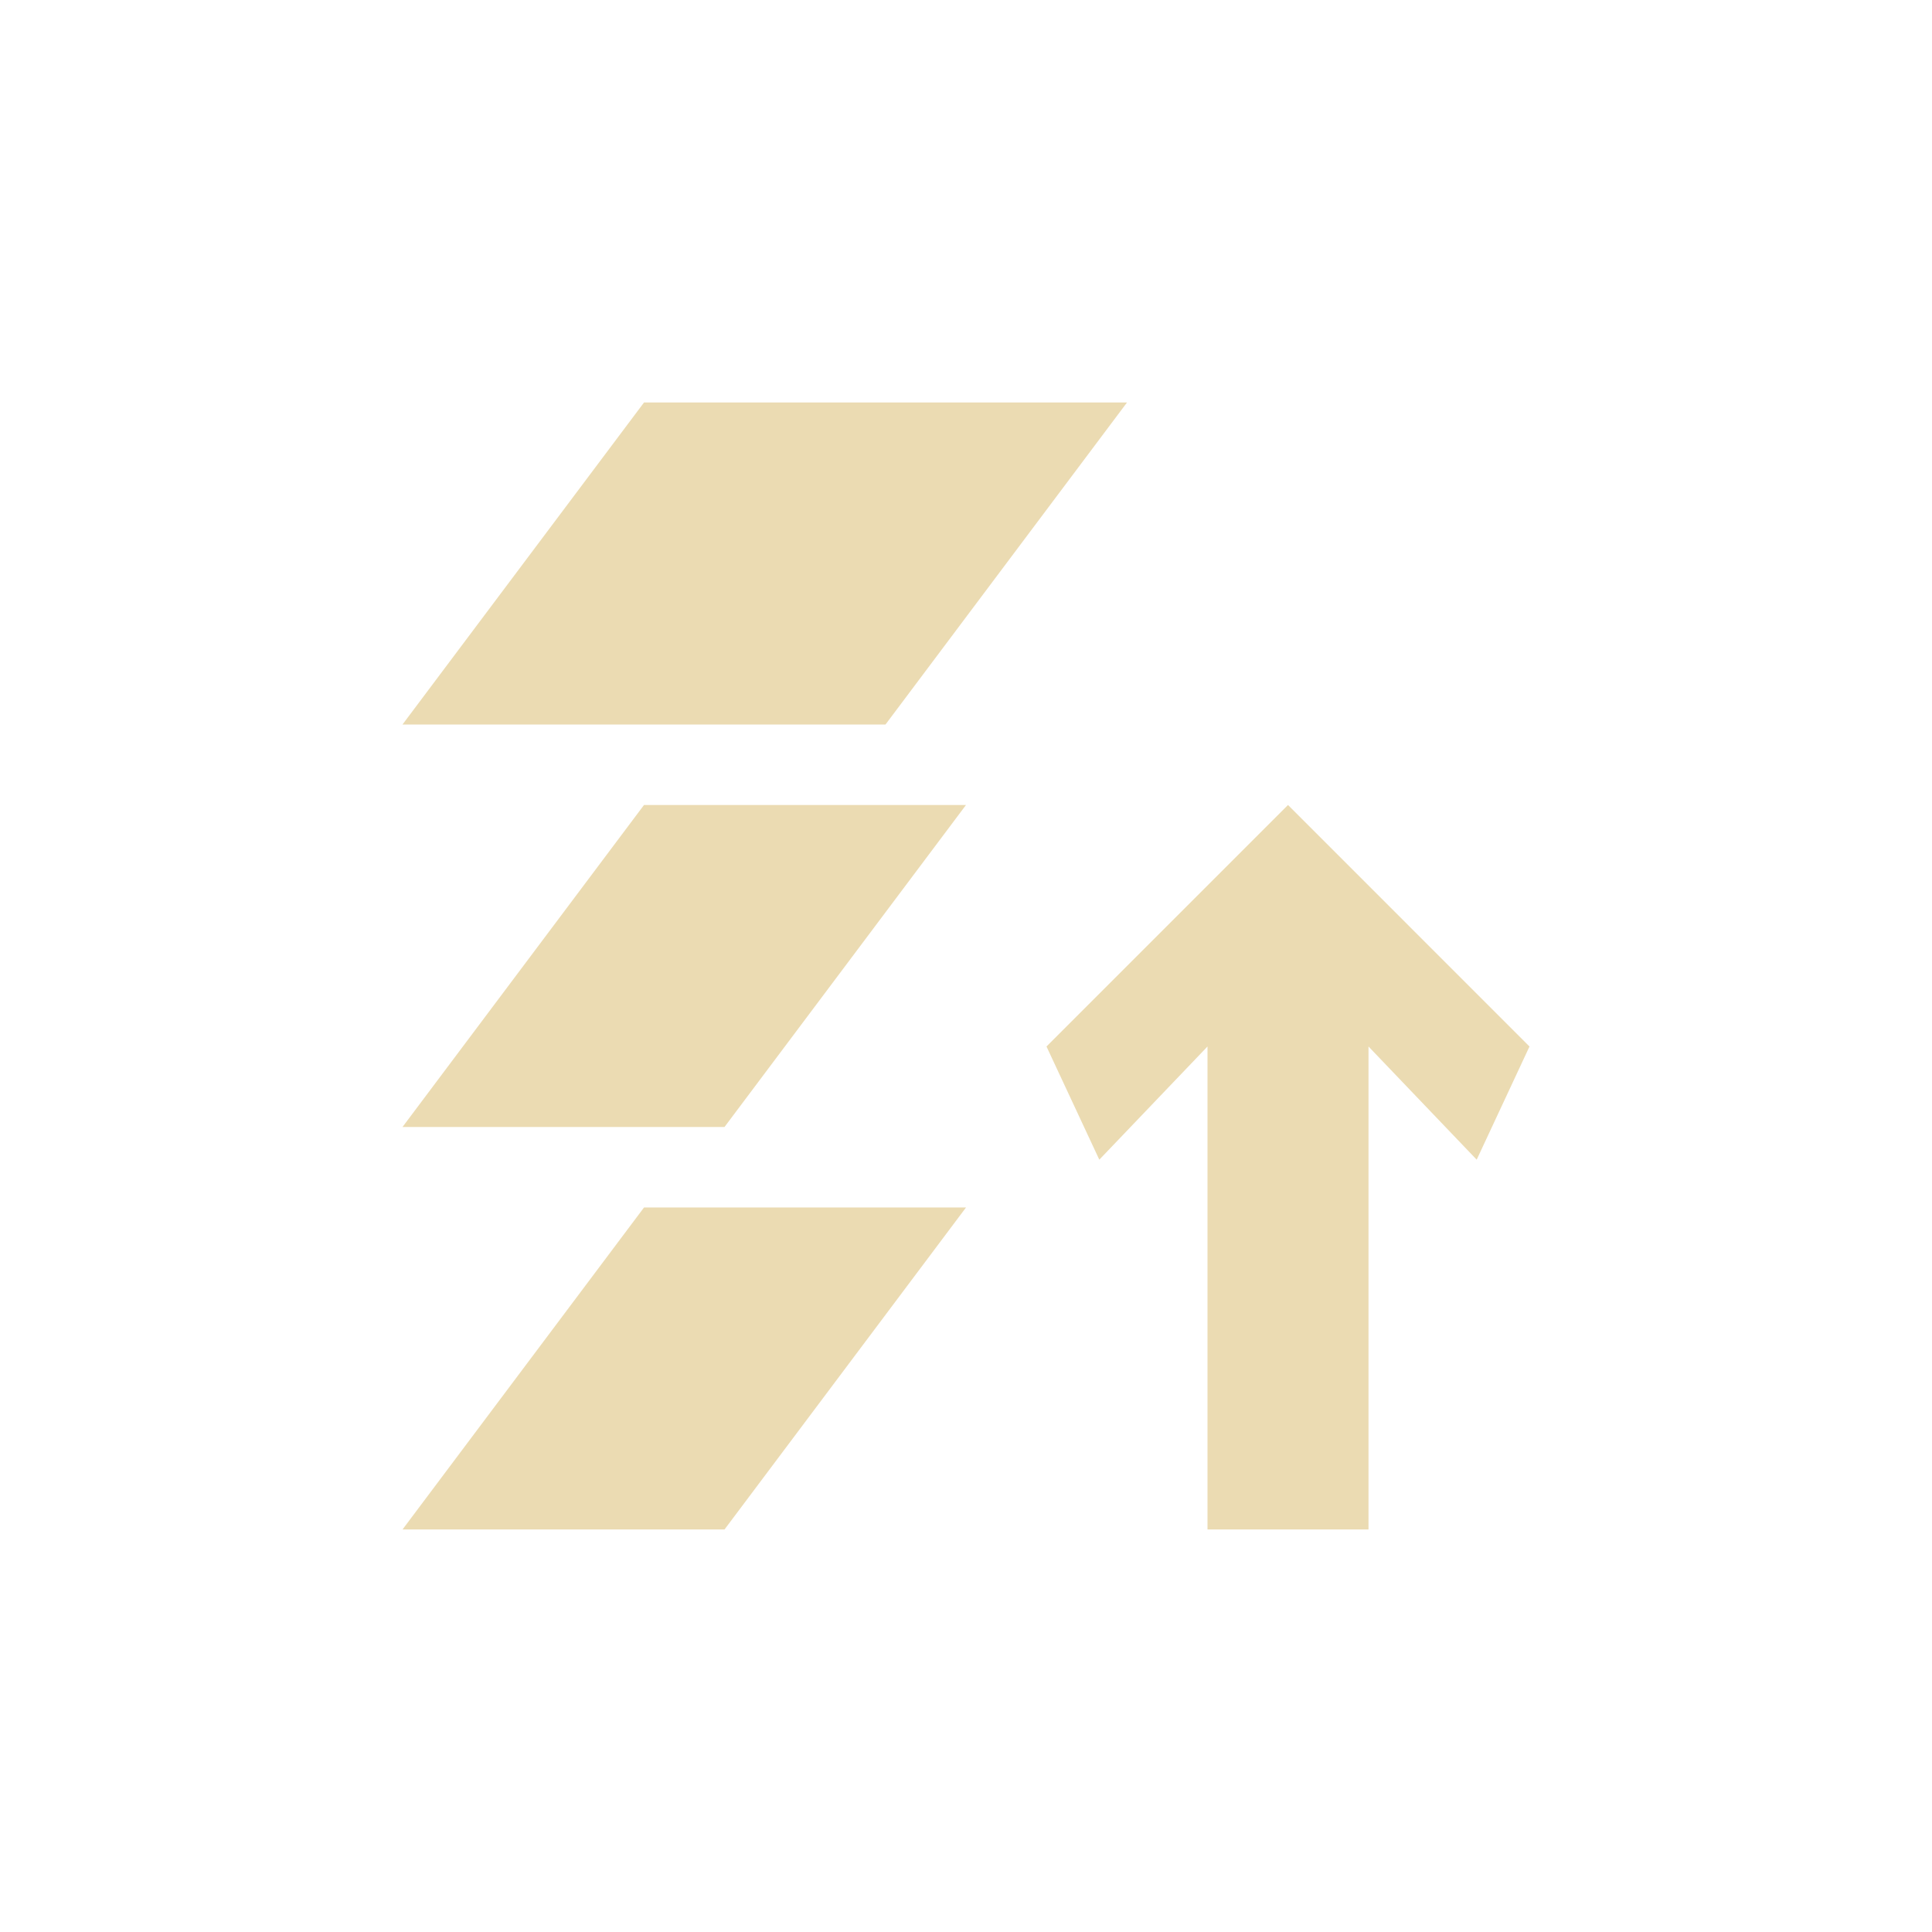 <svg width="24" height="24" version="1.1" viewBox="0 0 24 24" xmlns="http://www.w3.org/2000/svg">
  <defs>
    <style id="current-color-scheme" type="text/css">.ColorScheme-Text { color:#ebdbb2; } .ColorScheme-Highlight { color:#458588; }</style>
  </defs>
  <path class="ColorScheme-Text" d="m8 5-3 4h6l3-4zm0 5-3 4h4l3-4zm8 0-3 3 0.656 1.406 1.344-1.406v6h2v-6l1.344 1.406 0.656-1.406zm-8 5-3 4h4l3-4z" fill="currentColor"/>
</svg>
